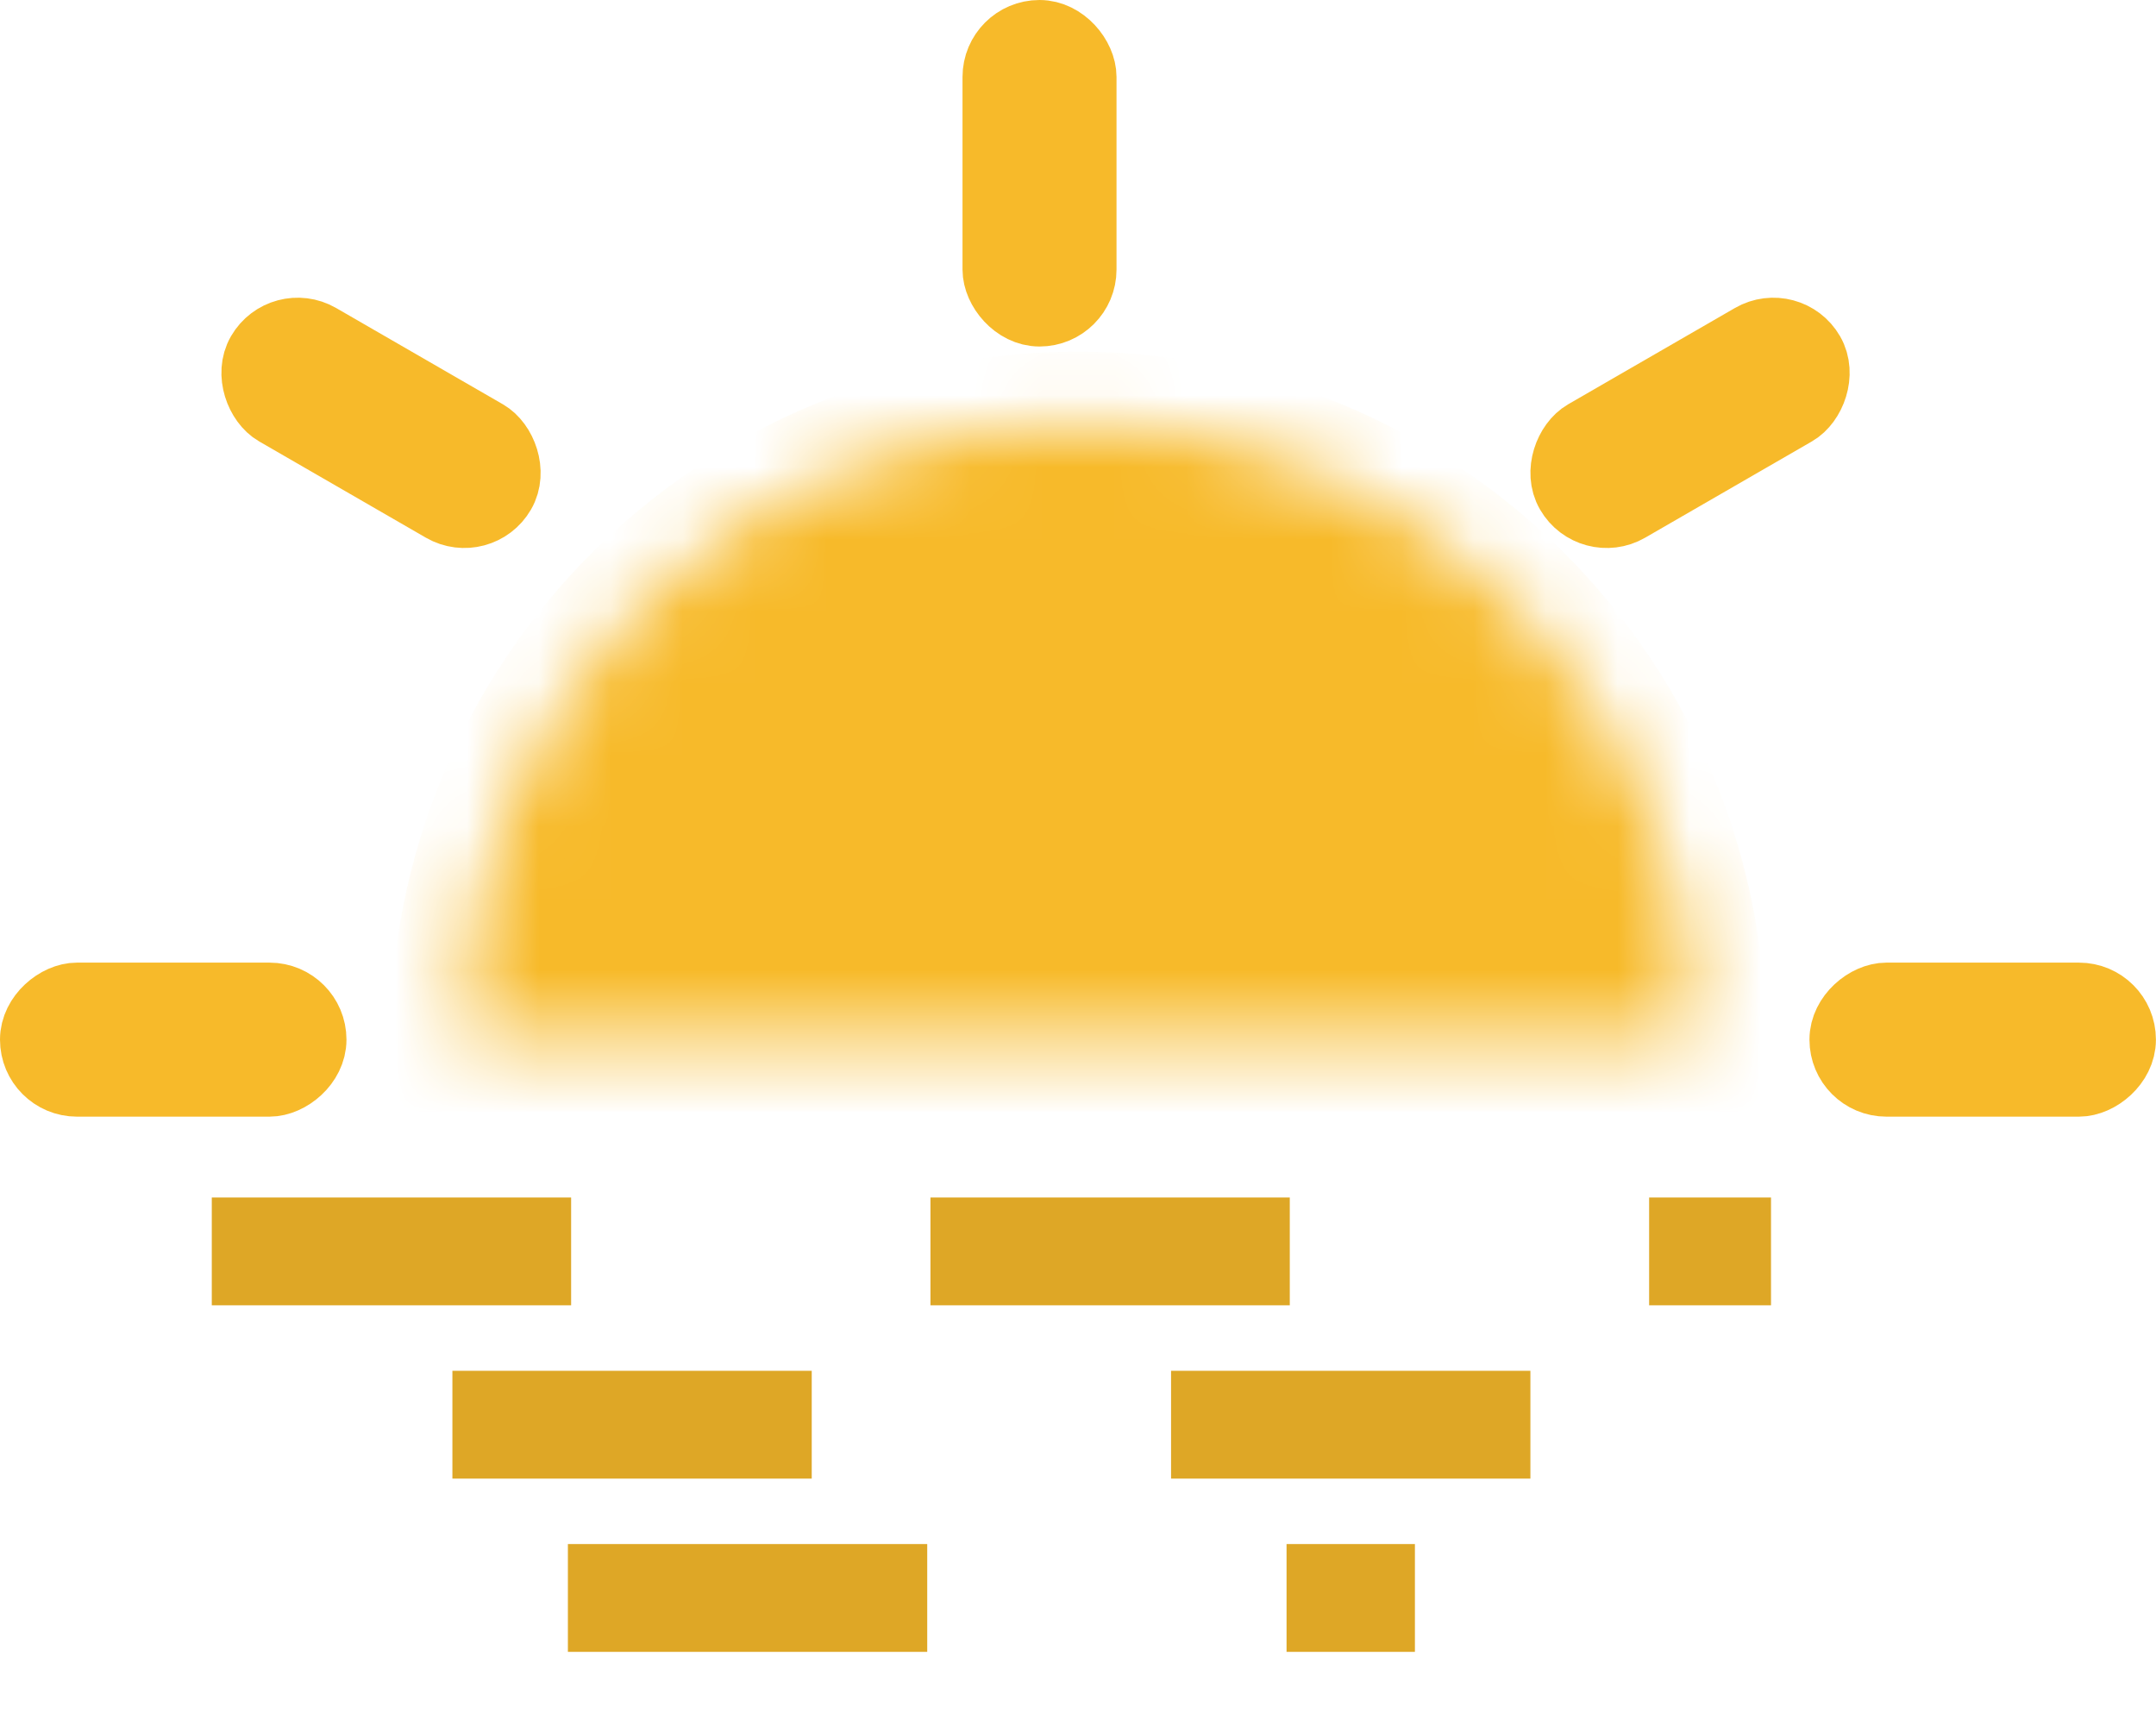<svg width="30" height="24" viewBox="0 0 30 24" fill="none" xmlns="http://www.w3.org/2000/svg">
<mask id="path-1-inside-1_4629_32338" fill="white">
<path d="M23.571 14.464C23.571 12.191 22.668 10.011 21.061 8.403C19.453 6.796 17.273 5.893 15 5.893C12.727 5.893 10.546 6.796 8.939 8.403C7.332 10.011 6.428 12.191 6.428 14.464L15 14.464H23.571Z"/>
</mask>
<path d="M23.571 14.464C23.571 12.191 22.668 10.011 21.061 8.403C19.453 6.796 17.273 5.893 15 5.893C12.727 5.893 10.546 6.796 8.939 8.403C7.332 10.011 6.428 12.191 6.428 14.464L15 14.464H23.571Z" fill="#F7BA2A" stroke="#F7BA2A" stroke-width="2" mask="url(#path-1-inside-1_4629_32338)"/>
<rect x="13.893" y="0.5" width="1.143" height="3.821" rx="0.571" fill="#F7BA2A" stroke="#F7BA2A"/>
<rect x="24.885" y="4.433" width="1.143" height="3.821" rx="0.571" transform="rotate(60 24.885 4.433)" fill="#F7BA2A" stroke="#F7BA2A"/>
<rect x="0.183" y="0.683" width="1.143" height="3.821" rx="0.571" transform="matrix(-0.5 0.866 0.866 0.5 3.433 3.933)" fill="#F7BA2A" stroke="#F7BA2A"/>
<rect x="0.5" y="15.036" width="1.143" height="3.821" rx="0.571" transform="rotate(-90 0.5 15.036)" fill="#F7BA2A" stroke="#F7BA2A"/>
<rect x="25.678" y="15.036" width="1.143" height="3.821" rx="0.571" transform="rotate(-90 25.678 15.036)" fill="#F7BA2A" stroke="#F7BA2A"/>
<path d="M2.947 17.411H24.643" stroke="#DEA726" stroke-width="1.5" stroke-linejoin="round" stroke-dasharray="5 5"/>
<path d="M6.295 19.822H21.295" stroke="#DEA726" stroke-width="1.5" stroke-linejoin="round" stroke-dasharray="5 5"/>
<path d="M7.902 22.232H19.688" stroke="#DEA726" stroke-width="1.5" stroke-linejoin="round" stroke-dasharray="5 5"/>
</svg>
